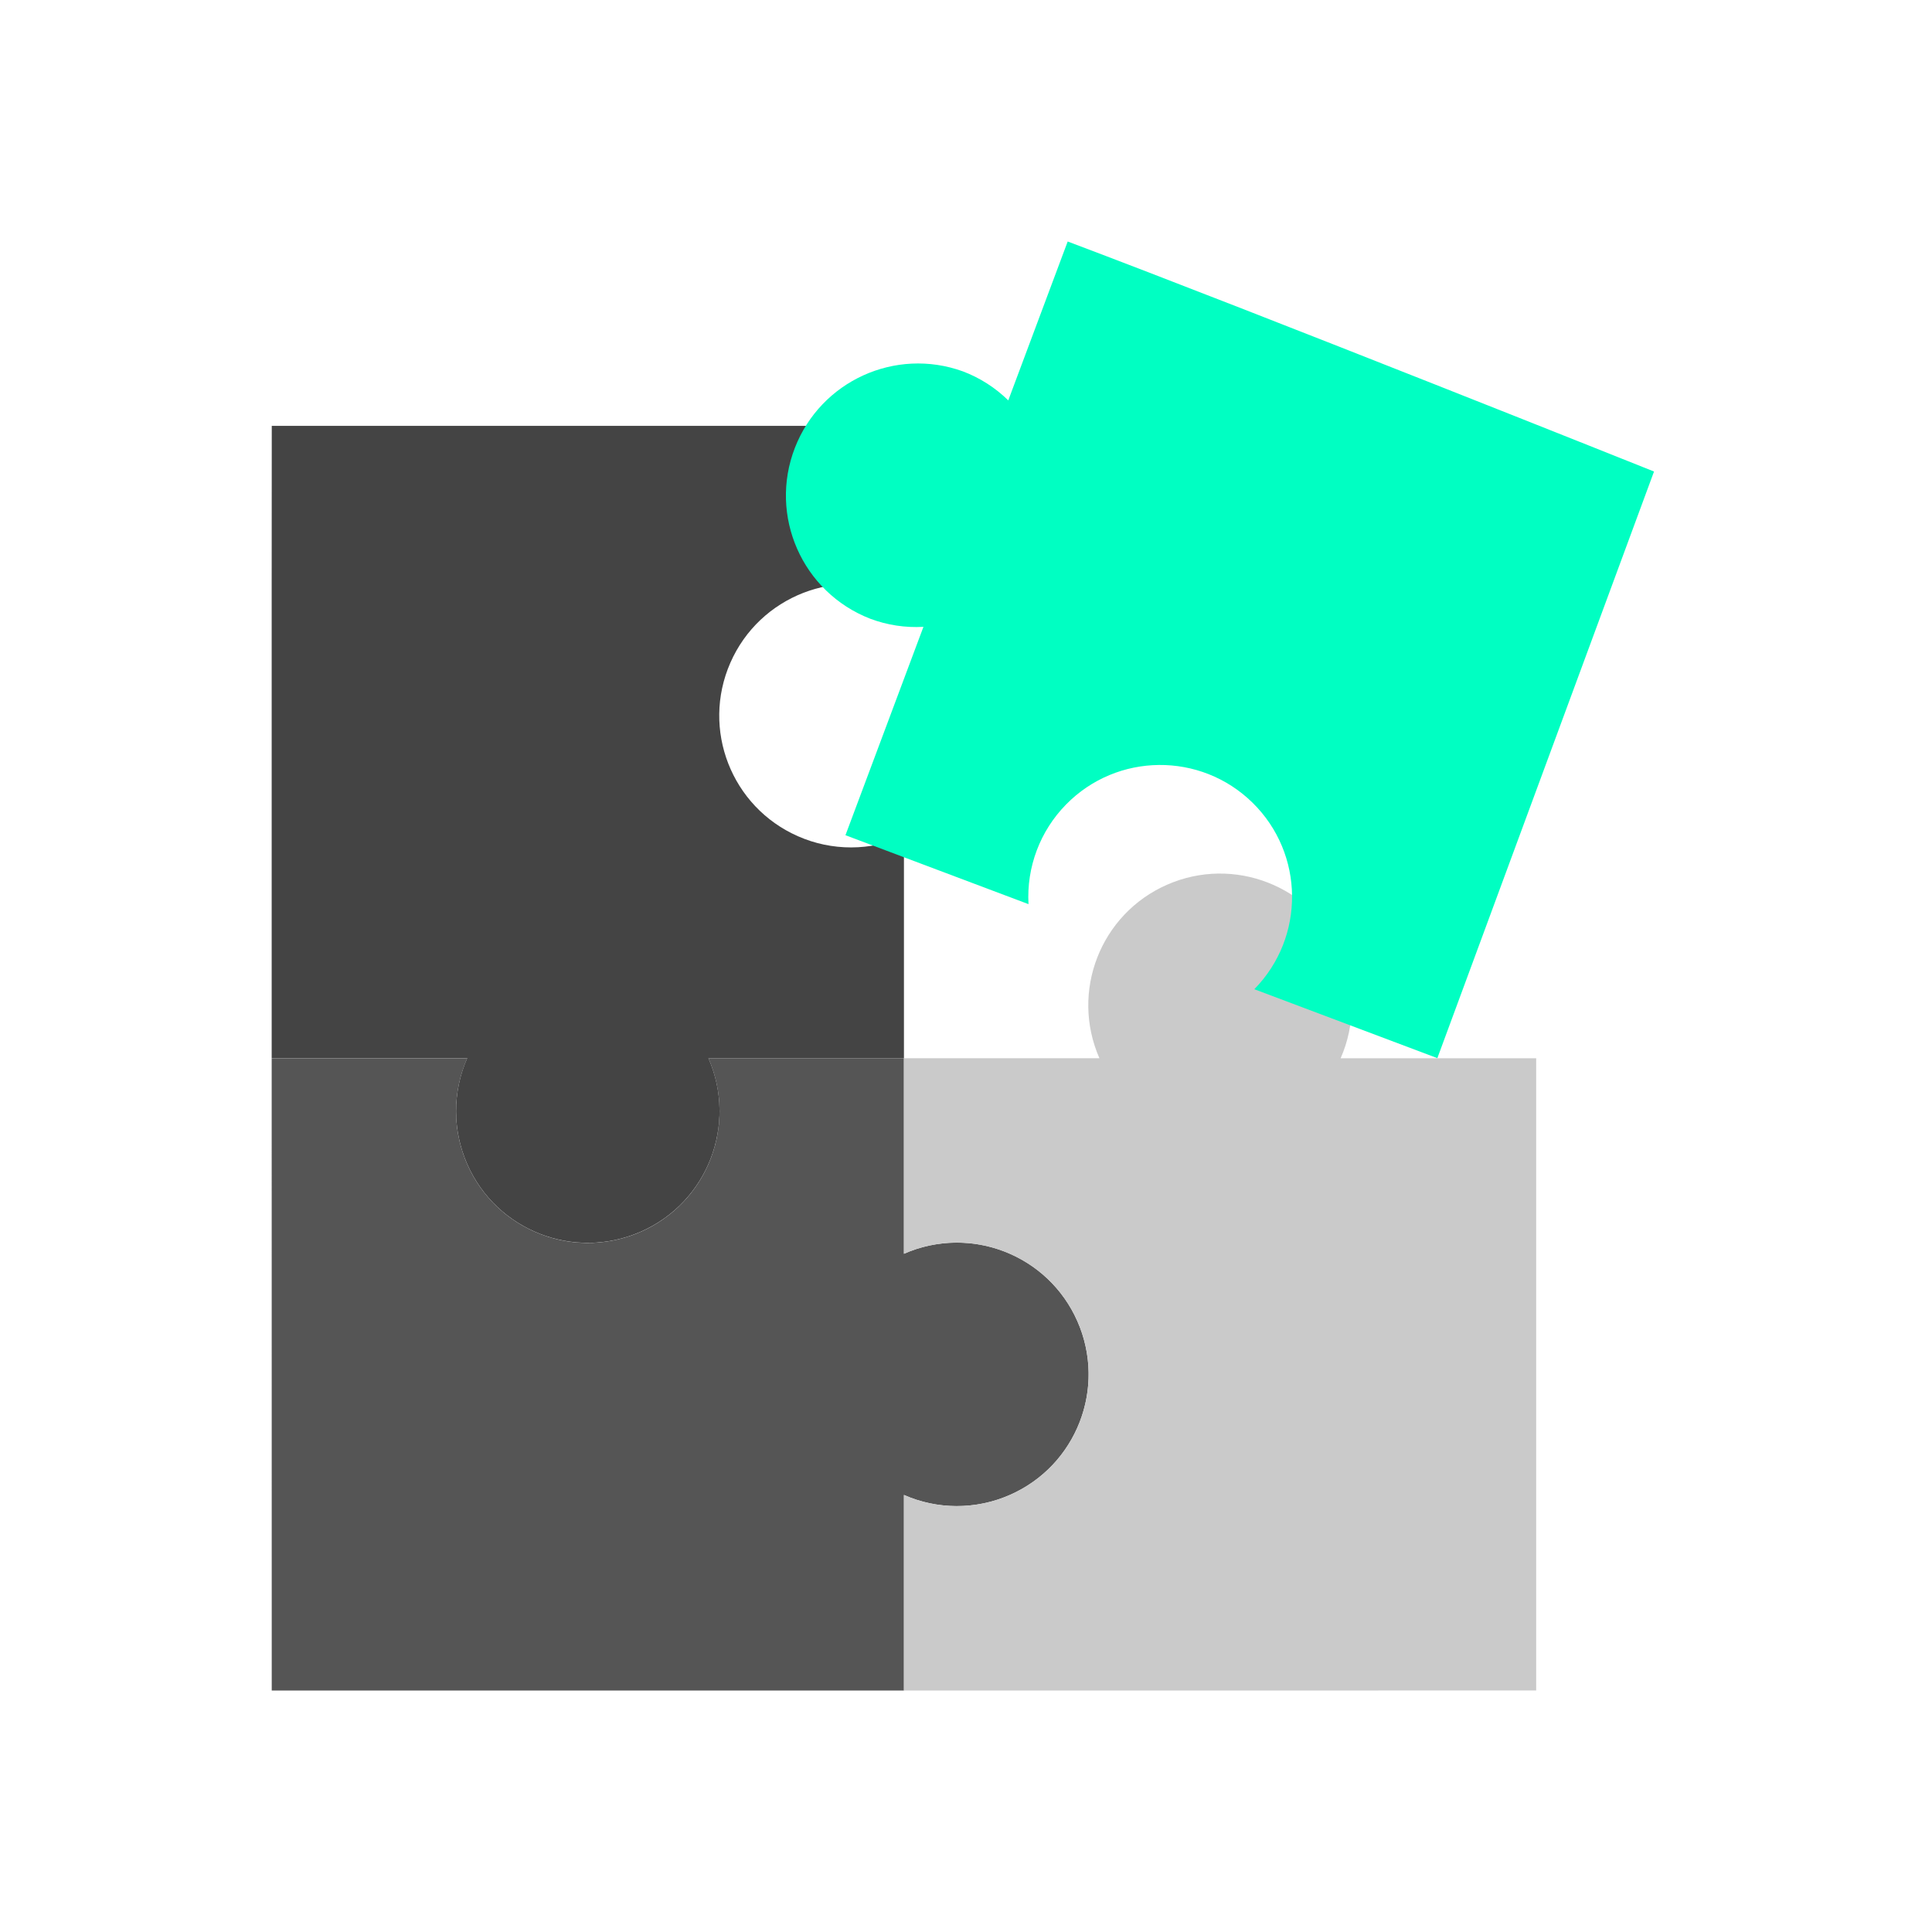 <svg width="66" height="66" viewBox="0 0 66 66" fill="none" xmlns="http://www.w3.org/2000/svg">
<path d="M32.679 51.45C32.059 51.449 31.447 51.32 30.88 51.07V57.75H9.283C9.283 57.75 9.281 39.019 9.281 36.151H15.961C14.962 38.426 15.996 41.081 18.272 42.08C20.547 43.079 23.201 42.045 24.2 39.769C24.707 38.616 24.707 37.303 24.2 36.15H30.88V42.83C33.155 41.831 35.809 42.865 36.808 45.141C37.807 47.417 36.773 50.071 34.497 51.069C33.925 51.322 33.306 51.451 32.679 51.45Z" fill="#555555"/>
<path d="M52.478 52.35C52.478 53.705 52.478 57.749 52.478 57.749C52.478 57.749 48.707 57.75 47.079 57.75H30.88V51.07C33.155 52.069 35.81 51.035 36.809 48.759C37.808 46.484 36.773 43.83 34.498 42.831C33.345 42.324 32.032 42.324 30.879 42.831V36.151H37.558C36.559 33.876 37.593 31.221 39.869 30.223C42.144 29.224 44.799 30.258 45.798 32.534C46.305 33.686 46.305 34.999 45.798 36.152H52.478V52.35Z" fill="#CACACA"/>
<path d="M29.08 28.949C29.7 28.948 30.313 28.818 30.88 28.569V36.148H24.2C25.199 38.423 24.165 41.078 21.889 42.077C19.613 43.076 16.959 42.042 15.961 39.766C15.454 38.613 15.454 37.3 15.961 36.147H9.281V19.948C9.281 16.837 9.284 14.549 9.284 14.549H30.88V20.328C28.605 19.329 25.95 20.363 24.951 22.639C23.952 24.914 24.986 27.569 27.262 28.568C27.834 28.821 28.453 28.95 29.08 28.949Z" fill="#444444"/>
<path d="M56.504 16.108L49.102 36.148L42.849 33.793C44.592 32.017 44.565 29.165 42.789 27.422C41.014 25.68 38.161 25.706 36.419 27.482C35.531 28.386 35.065 29.622 35.135 30.887L28.882 28.532L31.546 21.414C30.928 21.449 30.309 21.355 29.729 21.137C27.405 20.235 26.253 17.621 27.155 15.297C28.041 13.014 30.587 11.854 32.892 12.686C33.472 12.905 34.001 13.243 34.444 13.678L36.474 8.25C43.118 10.752 56.504 16.108 56.504 16.108Z" fill="#00FFC2"/>
</svg>
